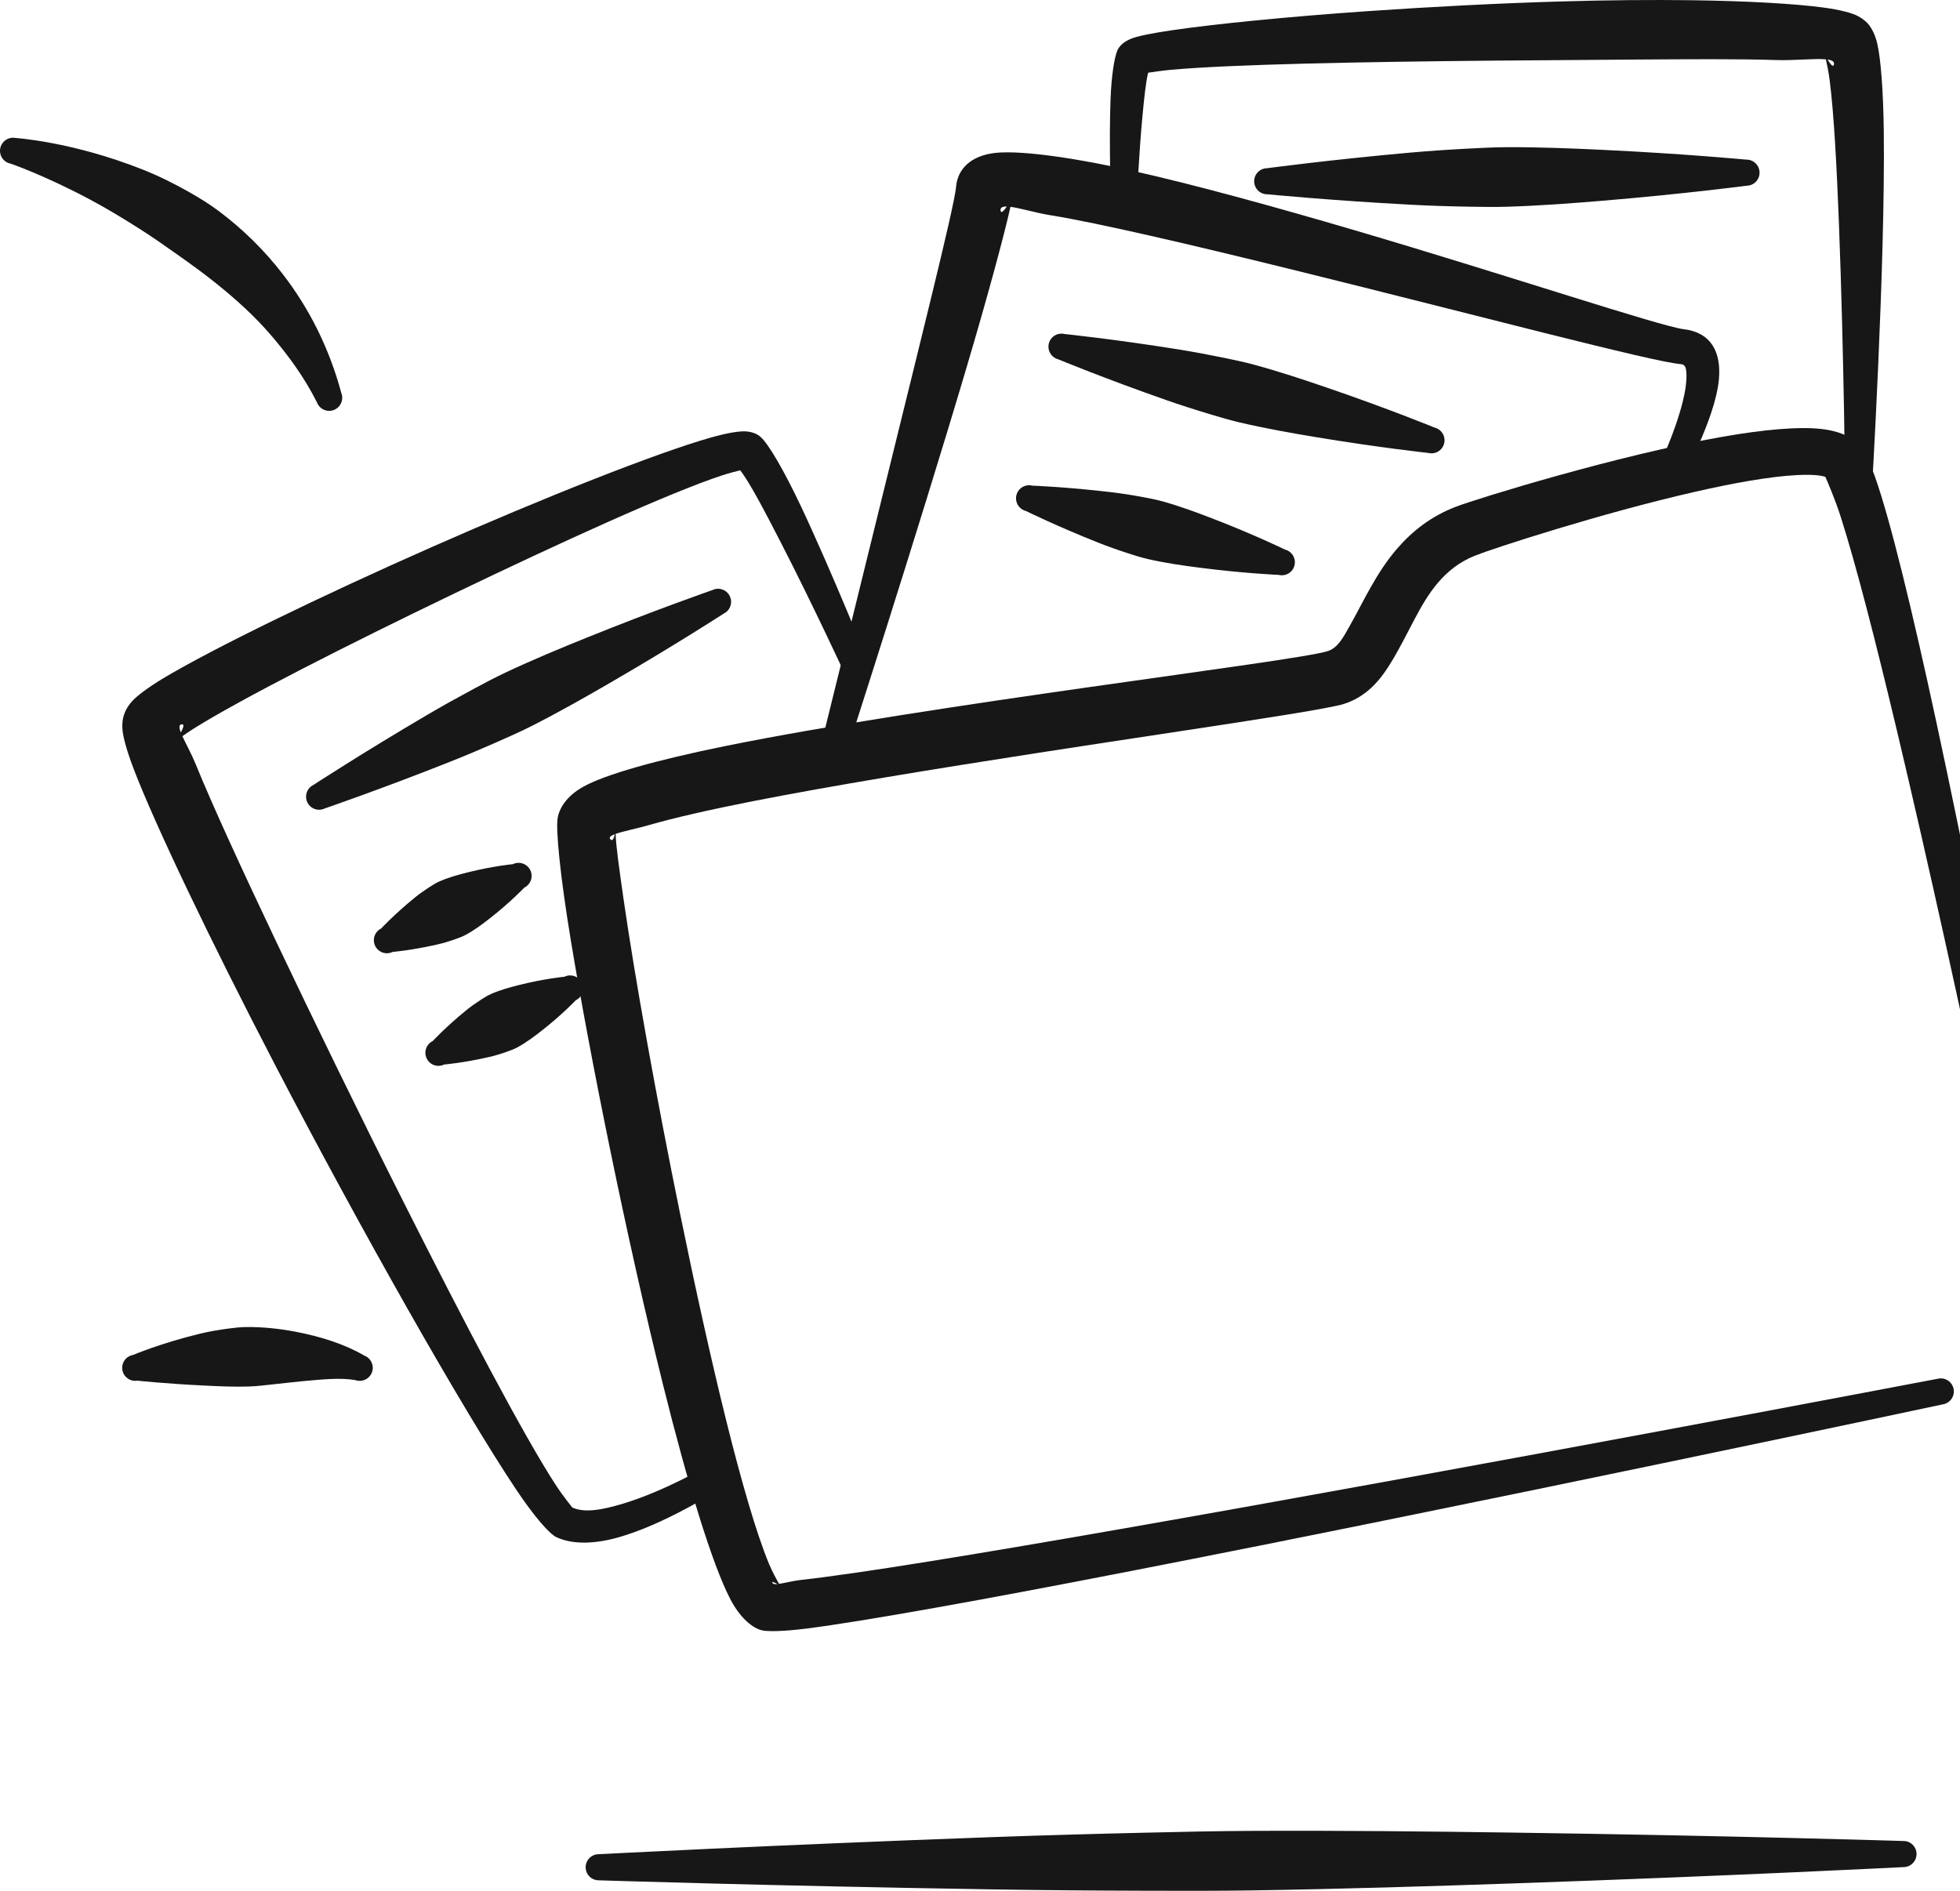 <?xml version="1.0" encoding="UTF-8"?> <svg xmlns="http://www.w3.org/2000/svg" width="255" height="246" viewBox="0 0 255 246" fill="none"><path fill-rule="evenodd" clip-rule="evenodd" d="M1.38 21.289C0.461 21.115 -0.144 20.223 0.03 19.303C0.209 18.383 1.095 17.777 2.014 17.952C2.014 17.952 9.386 18.417 18.51 22.04C20.538 22.839 22.609 23.851 24.7 25.043C26.012 25.789 27.328 26.602 28.582 27.552C31.559 29.794 34.376 32.526 36.83 35.718C40.164 40.053 42.802 45.168 44.414 51.154C44.743 52.031 44.303 53.01 43.427 53.344C42.551 53.673 41.568 53.232 41.239 52.356C39.603 49.101 37.58 46.349 35.426 43.807C33.151 41.123 30.629 38.886 28.074 36.832C26.457 35.529 24.811 34.352 23.2 33.209C21.472 31.984 19.797 30.811 18.137 29.756C15.867 28.312 13.718 27.029 11.704 25.958C5.756 22.786 1.38 21.289 1.38 21.289Z" fill="#171717"></path><path fill-rule="evenodd" clip-rule="evenodd" d="M237.483 62.037C237.313 61.988 237.028 61.916 236.815 61.882C235.987 61.756 234.971 61.751 233.809 61.809C230.237 61.989 225.479 62.855 220.445 64.003C208.161 66.808 194.323 71.332 191.937 72.276C187.779 73.923 185.741 77.347 184.047 80.539C182.165 84.094 180.592 87.466 178.409 89.48C177.363 90.449 176.177 91.161 174.832 91.587C171.231 92.721 141.173 96.779 115.245 101.129C102.82 103.217 91.359 105.353 84.403 107.353C82.864 107.799 81.083 108.138 80.096 108.491C80.13 109.978 80.551 112.962 81.127 116.982C82.564 126.984 85.357 142.643 88.537 158.181C92.356 176.834 96.702 195.317 100.032 203.425C100.458 204.457 101.102 205.619 101.358 206.064C102.085 205.963 103.149 205.672 104.137 205.561C111.639 204.742 127.113 202.194 145.331 199.012C190.393 191.146 252.168 179.367 252.168 179.367C253.082 179.178 253.978 179.774 254.167 180.694C254.35 181.614 253.755 182.51 252.84 182.694C252.84 182.694 191.288 195.82 146.348 204.548C128.018 208.113 112.442 210.932 104.882 211.886C101.842 212.269 99.848 212.274 99.142 212.114C98.067 211.872 96.407 210.709 95.028 208.079C92.632 203.497 89.452 192.953 86.291 180.273C81.562 161.296 76.761 137.465 74.258 122.3C72.869 113.892 72.298 107.925 72.55 106.428C72.748 105.261 73.605 103.633 75.861 102.369C78.721 100.761 85.449 98.877 94.21 97.094C121.092 91.626 168.162 86.114 172.702 84.724C174.086 84.303 174.788 82.869 175.664 81.319C177.392 78.258 179.062 74.499 181.768 71.38C183.728 69.113 186.182 67.156 189.468 65.907C192.285 64.837 210.426 59.227 224.133 56.82C229.38 55.9 234.012 55.464 237.023 55.818C239.085 56.055 240.585 56.699 241.495 57.508C242.1 58.05 243.044 59.518 243.91 61.945C245.919 67.558 248.818 79.561 251.892 93.801C259.379 128.481 268.024 176.529 268.024 176.529C268.198 177.449 267.598 178.34 266.678 178.514C265.759 178.694 264.868 178.088 264.694 177.168C264.694 177.168 254.975 129.415 246.771 94.963C244.036 83.469 241.471 73.463 239.486 67.253C238.775 65.02 237.754 62.657 237.483 62.037ZM101.16 206.089C100.966 205.992 100.734 205.876 100.603 205.847C100.57 205.837 100.478 205.764 100.473 205.818C100.463 206.074 100.729 206.132 101.16 206.089ZM79.989 108.53C79.442 108.738 79.181 108.951 79.413 109.198C79.704 109.504 79.878 109.034 79.989 108.53Z" fill="#171717"></path><path fill-rule="evenodd" clip-rule="evenodd" d="M131.463 26.91C130.621 30.692 128.496 38.544 125.776 47.727C119.338 69.46 109.828 98.889 109.828 98.889C109.571 99.79 108.632 100.314 107.732 100.057C106.831 99.795 106.309 98.856 106.565 97.955C106.565 97.955 111.904 76.362 116.812 56.378C118.375 50.033 119.905 43.857 121.182 38.583C122.949 31.293 124.251 25.81 124.401 24.202C124.566 22.458 125.752 20.497 129.024 19.954C131.932 19.48 138.612 20.279 147.116 22.172C155.586 24.066 166.022 26.953 176.321 29.98C196.432 35.899 215.982 42.462 219.113 42.84C222.569 43.261 223.973 45.761 223.629 49.393C223.145 54.547 218.818 62.258 218.818 62.258C218.377 63.086 217.351 63.401 216.524 62.96C215.696 62.524 215.381 61.493 215.822 60.664C215.822 60.664 217.879 56.426 218.905 52.348C219.258 50.943 219.481 49.563 219.399 48.429C219.355 47.887 219.249 47.412 218.692 47.374C215.212 47.141 191.49 40.845 169.051 35.304C162.178 33.608 155.436 31.976 149.444 30.62C144.473 29.496 140.035 28.547 136.477 27.97C134.754 27.689 132.746 27.074 131.463 26.91ZM130.989 26.871C130.437 26.861 130.117 26.997 130.175 27.399C130.243 27.873 130.679 27.312 130.989 26.871ZM131.816 25.103C131.821 25.074 131.826 25.04 131.831 25.011C131.826 25.04 131.821 25.069 131.816 25.103Z" fill="#171717"></path><path fill-rule="evenodd" clip-rule="evenodd" d="M137.687 46.751C136.782 46.519 136.23 45.599 136.457 44.688C136.685 43.778 137.609 43.23 138.519 43.458C138.519 43.458 145.029 44.131 153.374 45.468C155.271 45.773 157.236 46.141 159.245 46.553C160.532 46.819 161.834 47.09 163.122 47.439C166.408 48.33 169.627 49.401 172.608 50.423C180.595 53.154 186.655 55.635 186.655 55.635C187.565 55.867 188.116 56.792 187.884 57.698C187.656 58.608 186.732 59.156 185.827 58.928C185.827 58.928 179.317 58.226 170.987 56.836C167.88 56.318 164.54 55.726 161.224 54.947C159.927 54.641 158.654 54.259 157.396 53.881C155.431 53.29 153.524 52.68 151.714 52.045C143.737 49.255 137.687 46.751 137.687 46.751Z" fill="#171717"></path><path fill-rule="evenodd" clip-rule="evenodd" d="M133.469 66.478C132.56 66.246 132.011 65.325 132.239 64.414C132.471 63.503 133.392 62.957 134.302 63.184C134.302 63.184 138.765 63.346 144.58 64.037C145.89 64.193 147.239 64.402 148.621 64.659C149.505 64.823 150.399 64.991 151.276 65.236C153.524 65.862 155.696 66.67 157.713 67.448C163.167 69.549 167.183 71.502 167.183 71.502C168.092 71.734 168.641 72.655 168.413 73.566C168.185 74.476 167.26 75.023 166.354 74.795C166.354 74.795 161.889 74.605 156.092 73.861C153.949 73.587 151.655 73.263 149.379 72.743C148.491 72.542 147.626 72.263 146.771 71.987C145.433 71.555 144.143 71.1 142.92 70.614C137.473 68.456 133.469 66.478 133.469 66.478Z" fill="#171717"></path><path fill-rule="evenodd" clip-rule="evenodd" d="M237.548 7.721C236.115 7.58 233.467 7.891 231.1 7.813C226.241 7.653 219.799 7.702 212.64 7.75C206.764 7.789 200.414 7.832 194.059 7.89C177.123 8.05 160.207 8.365 152.351 9.082C151.209 9.188 150.052 9.353 149.375 9.46C149.075 10.676 148.857 12.753 148.649 14.982C148.16 20.101 147.918 25.942 147.918 25.942C147.913 26.882 147.153 27.638 146.214 27.638C145.28 27.633 144.52 26.872 144.525 25.933C144.525 25.933 144.268 18.425 144.486 12.845C144.602 9.896 144.97 7.44 145.401 6.496C145.585 6.094 146.093 5.449 147.221 5.013C148.087 4.679 149.985 4.292 152.685 3.904C158.237 3.105 167.477 2.175 177.956 1.449C186.029 0.892 194.824 0.427 203.216 0.185C209.194 0.01 214.963 -0.038 220.104 0.029C227.49 0.131 233.603 0.494 237.262 0.984C239.459 1.279 240.974 1.7 241.71 2.088C242.397 2.456 242.872 2.868 243.167 3.255C243.515 3.715 243.966 4.5 244.237 5.682C244.706 7.716 245.016 11.848 245.084 17.069C245.297 34.549 243.472 64.865 243.472 64.865C243.448 65.805 242.668 66.546 241.734 66.522C240.795 66.493 240.055 65.713 240.079 64.778C240.079 64.778 239.895 45.675 239.251 29.13C238.966 21.685 238.598 14.768 238.041 10.414C237.915 9.421 237.693 8.346 237.548 7.721ZM237.77 7.745C237.993 8.079 238.457 8.888 238.593 8.409C238.699 8.026 238.375 7.832 237.77 7.745Z" fill="#171717"></path><path fill-rule="evenodd" clip-rule="evenodd" d="M164.895 25.277C163.961 25.296 163.187 24.55 163.172 23.611C163.153 22.676 163.898 21.901 164.837 21.887C164.837 21.887 172.988 20.792 183.511 19.852C185.911 19.639 188.423 19.47 190.989 19.334C192.639 19.247 194.304 19.16 195.974 19.15C200.248 19.131 204.507 19.305 208.457 19.494C219.003 19.993 227.193 20.768 227.193 20.768C228.132 20.753 228.906 21.499 228.921 22.434C228.94 23.373 228.19 24.144 227.256 24.163C227.256 24.163 219.1 25.229 208.578 26.11C204.638 26.439 200.383 26.764 196.114 26.895C194.444 26.948 192.775 26.919 191.124 26.89C188.554 26.846 186.037 26.769 183.632 26.638C173.085 26.081 164.895 25.277 164.895 25.277Z" fill="#171717"></path><path fill-rule="evenodd" clip-rule="evenodd" d="M96.301 61.189C95.764 61.32 94.835 61.557 93.944 61.848C87.115 64.1 73.006 70.532 59.013 77.26C45.102 83.949 31.327 90.948 25.175 94.808C24.662 95.133 24.144 95.486 23.728 95.782C24.173 96.755 24.909 98.068 25.432 99.356C27.615 104.718 31.351 112.851 35.785 122.194C40.804 132.767 46.709 144.876 52.425 156.229C60.445 172.165 68.04 186.618 72.275 193.156C73.214 194.6 74.433 196.101 74.433 196.101C74.433 196.101 74.361 196.082 74.341 196.068C75.944 196.915 78.417 196.416 80.953 195.661C86.403 194.038 92.037 190.735 92.037 190.735C92.836 190.241 93.881 190.483 94.375 191.282C94.868 192.076 94.626 193.123 93.828 193.617C93.828 193.617 86.393 198.465 80.019 200.131C77.086 200.901 74.346 200.916 72.381 199.986C71.51 199.574 69.569 197.414 67.12 193.742C60.141 183.3 46.879 159.871 35.736 138.448C27.349 122.319 20.175 107.324 17.383 100.015C16.468 97.622 16.013 95.869 15.935 94.954C15.848 93.922 16.042 93.166 16.25 92.677C16.424 92.266 16.71 91.742 17.223 91.19C17.838 90.536 19.169 89.5 21.172 88.289C27.537 84.458 41.758 77.536 56.205 71.162C70.687 64.769 85.387 58.937 92.444 56.937C94.694 56.297 96.325 56.05 97.143 56.133C97.995 56.215 98.576 56.515 98.944 56.835C99.989 57.75 102.061 61.325 104.195 65.849C108.218 74.378 113 86.269 113 86.269C113.372 87.131 112.975 88.129 112.114 88.502C111.257 88.875 110.255 88.478 109.887 87.621C109.887 87.621 105.647 78.471 101.62 70.644C99.496 66.507 97.516 62.729 96.301 61.189ZM23.525 95.297C23.762 94.847 24.106 94.159 23.602 94.242C23.259 94.3 23.293 94.697 23.525 95.297Z" fill="#171717"></path><path fill-rule="evenodd" clip-rule="evenodd" d="M42.263 105.177C41.421 105.589 40.404 105.24 39.993 104.397C39.582 103.554 39.93 102.537 40.772 102.125C40.772 102.125 47.152 97.96 55.602 92.995C57.524 91.867 59.562 90.734 61.657 89.61C63.008 88.888 64.373 88.157 65.772 87.498C69.353 85.813 73.003 84.306 76.401 82.931C85.476 79.269 92.678 76.774 92.678 76.774C93.515 76.363 94.537 76.711 94.943 77.554C95.355 78.397 95.006 79.414 94.164 79.826C94.164 79.826 87.77 83.972 79.3 88.878C76.13 90.714 72.698 92.666 69.165 94.458C67.785 95.156 66.372 95.781 64.973 96.4C62.795 97.364 60.651 98.275 58.574 99.098C49.465 102.712 42.263 105.177 42.263 105.177Z" fill="#171717"></path><path fill-rule="evenodd" clip-rule="evenodd" d="M51.081 123.848C50.24 124.263 49.224 123.911 48.813 123.068C48.401 122.225 48.753 121.212 49.592 120.796C49.592 120.796 51.283 118.962 53.989 116.762C54.575 116.288 55.196 115.848 55.874 115.413C56.301 115.14 56.735 114.864 57.205 114.661C58.426 114.128 59.684 113.793 60.878 113.491C64.233 112.658 66.725 112.431 66.725 112.431C67.565 112.019 68.582 112.368 68.993 113.211C69.404 114.054 69.054 115.071 68.212 115.481C68.212 115.481 66.5 117.307 63.779 119.439C62.81 120.201 61.772 120.986 60.599 121.621C60.15 121.864 59.666 122.037 59.188 122.205C58.428 122.474 57.699 122.695 56.963 122.864C53.567 123.646 51.081 123.848 51.081 123.848Z" fill="#171717"></path><path fill-rule="evenodd" clip-rule="evenodd" d="M57.784 138.496C56.943 138.911 55.927 138.559 55.516 137.716C55.105 136.873 55.456 135.86 56.295 135.444C56.295 135.444 57.986 133.611 60.692 131.41C61.278 130.936 61.899 130.496 62.578 130.061C63.005 129.788 63.438 129.512 63.908 129.309C65.13 128.776 66.387 128.441 67.582 128.14C70.936 127.306 73.428 127.079 73.428 127.079C74.268 126.667 75.285 127.016 75.696 127.859C76.107 128.702 75.757 129.719 74.915 130.13C74.915 130.13 73.203 131.955 70.482 134.087C69.513 134.849 68.475 135.634 67.303 136.269C66.854 136.512 66.369 136.686 65.891 136.853C65.131 137.122 64.402 137.343 63.667 137.512C60.27 138.294 57.784 138.496 57.784 138.496Z" fill="#171717"></path><path fill-rule="evenodd" clip-rule="evenodd" d="M17.873 179.628C16.948 179.783 16.072 179.159 15.922 178.234C15.767 177.308 16.392 176.437 17.316 176.282C17.316 176.282 20.893 174.756 26.062 173.506C27.2 173.23 28.4 173.027 29.663 172.857C30.457 172.751 31.275 172.654 32.098 172.649C34.169 172.635 36.255 172.857 38.264 173.225C41.841 173.889 44.977 174.95 47.383 176.359C48.259 176.684 48.714 177.657 48.395 178.539C48.07 179.415 47.097 179.871 46.217 179.551C44.227 179.222 41.933 179.464 39.363 179.696C38.211 179.798 37.069 179.953 35.873 180.069C34.702 180.186 33.535 180.355 32.364 180.389C30.375 180.452 28.444 180.355 26.653 180.268C21.556 180.026 17.873 179.628 17.873 179.628Z" fill="#171717"></path><path fill-rule="evenodd" clip-rule="evenodd" d="M77.909 244.634C76.97 244.643 76.205 243.888 76.195 242.953C76.186 242.014 76.936 241.248 77.875 241.239C77.875 241.239 100.241 240.061 128.784 239.025C135.318 238.788 142.167 238.594 149.151 238.434C153.643 238.328 158.187 238.226 162.732 238.202C174.339 238.143 185.946 238.274 196.686 238.424C225.243 238.822 247.633 239.519 247.633 239.519C248.567 239.509 249.337 240.26 249.347 241.2C249.356 242.135 248.601 242.905 247.667 242.914C247.667 242.914 225.296 244.062 196.754 245.041C186.018 245.409 174.416 245.772 162.81 245.946C158.265 246.014 153.72 246.005 149.228 245.99C142.244 245.971 135.39 245.917 128.851 245.811C100.294 245.356 77.909 244.634 77.909 244.634Z" fill="#171717"></path></svg> 